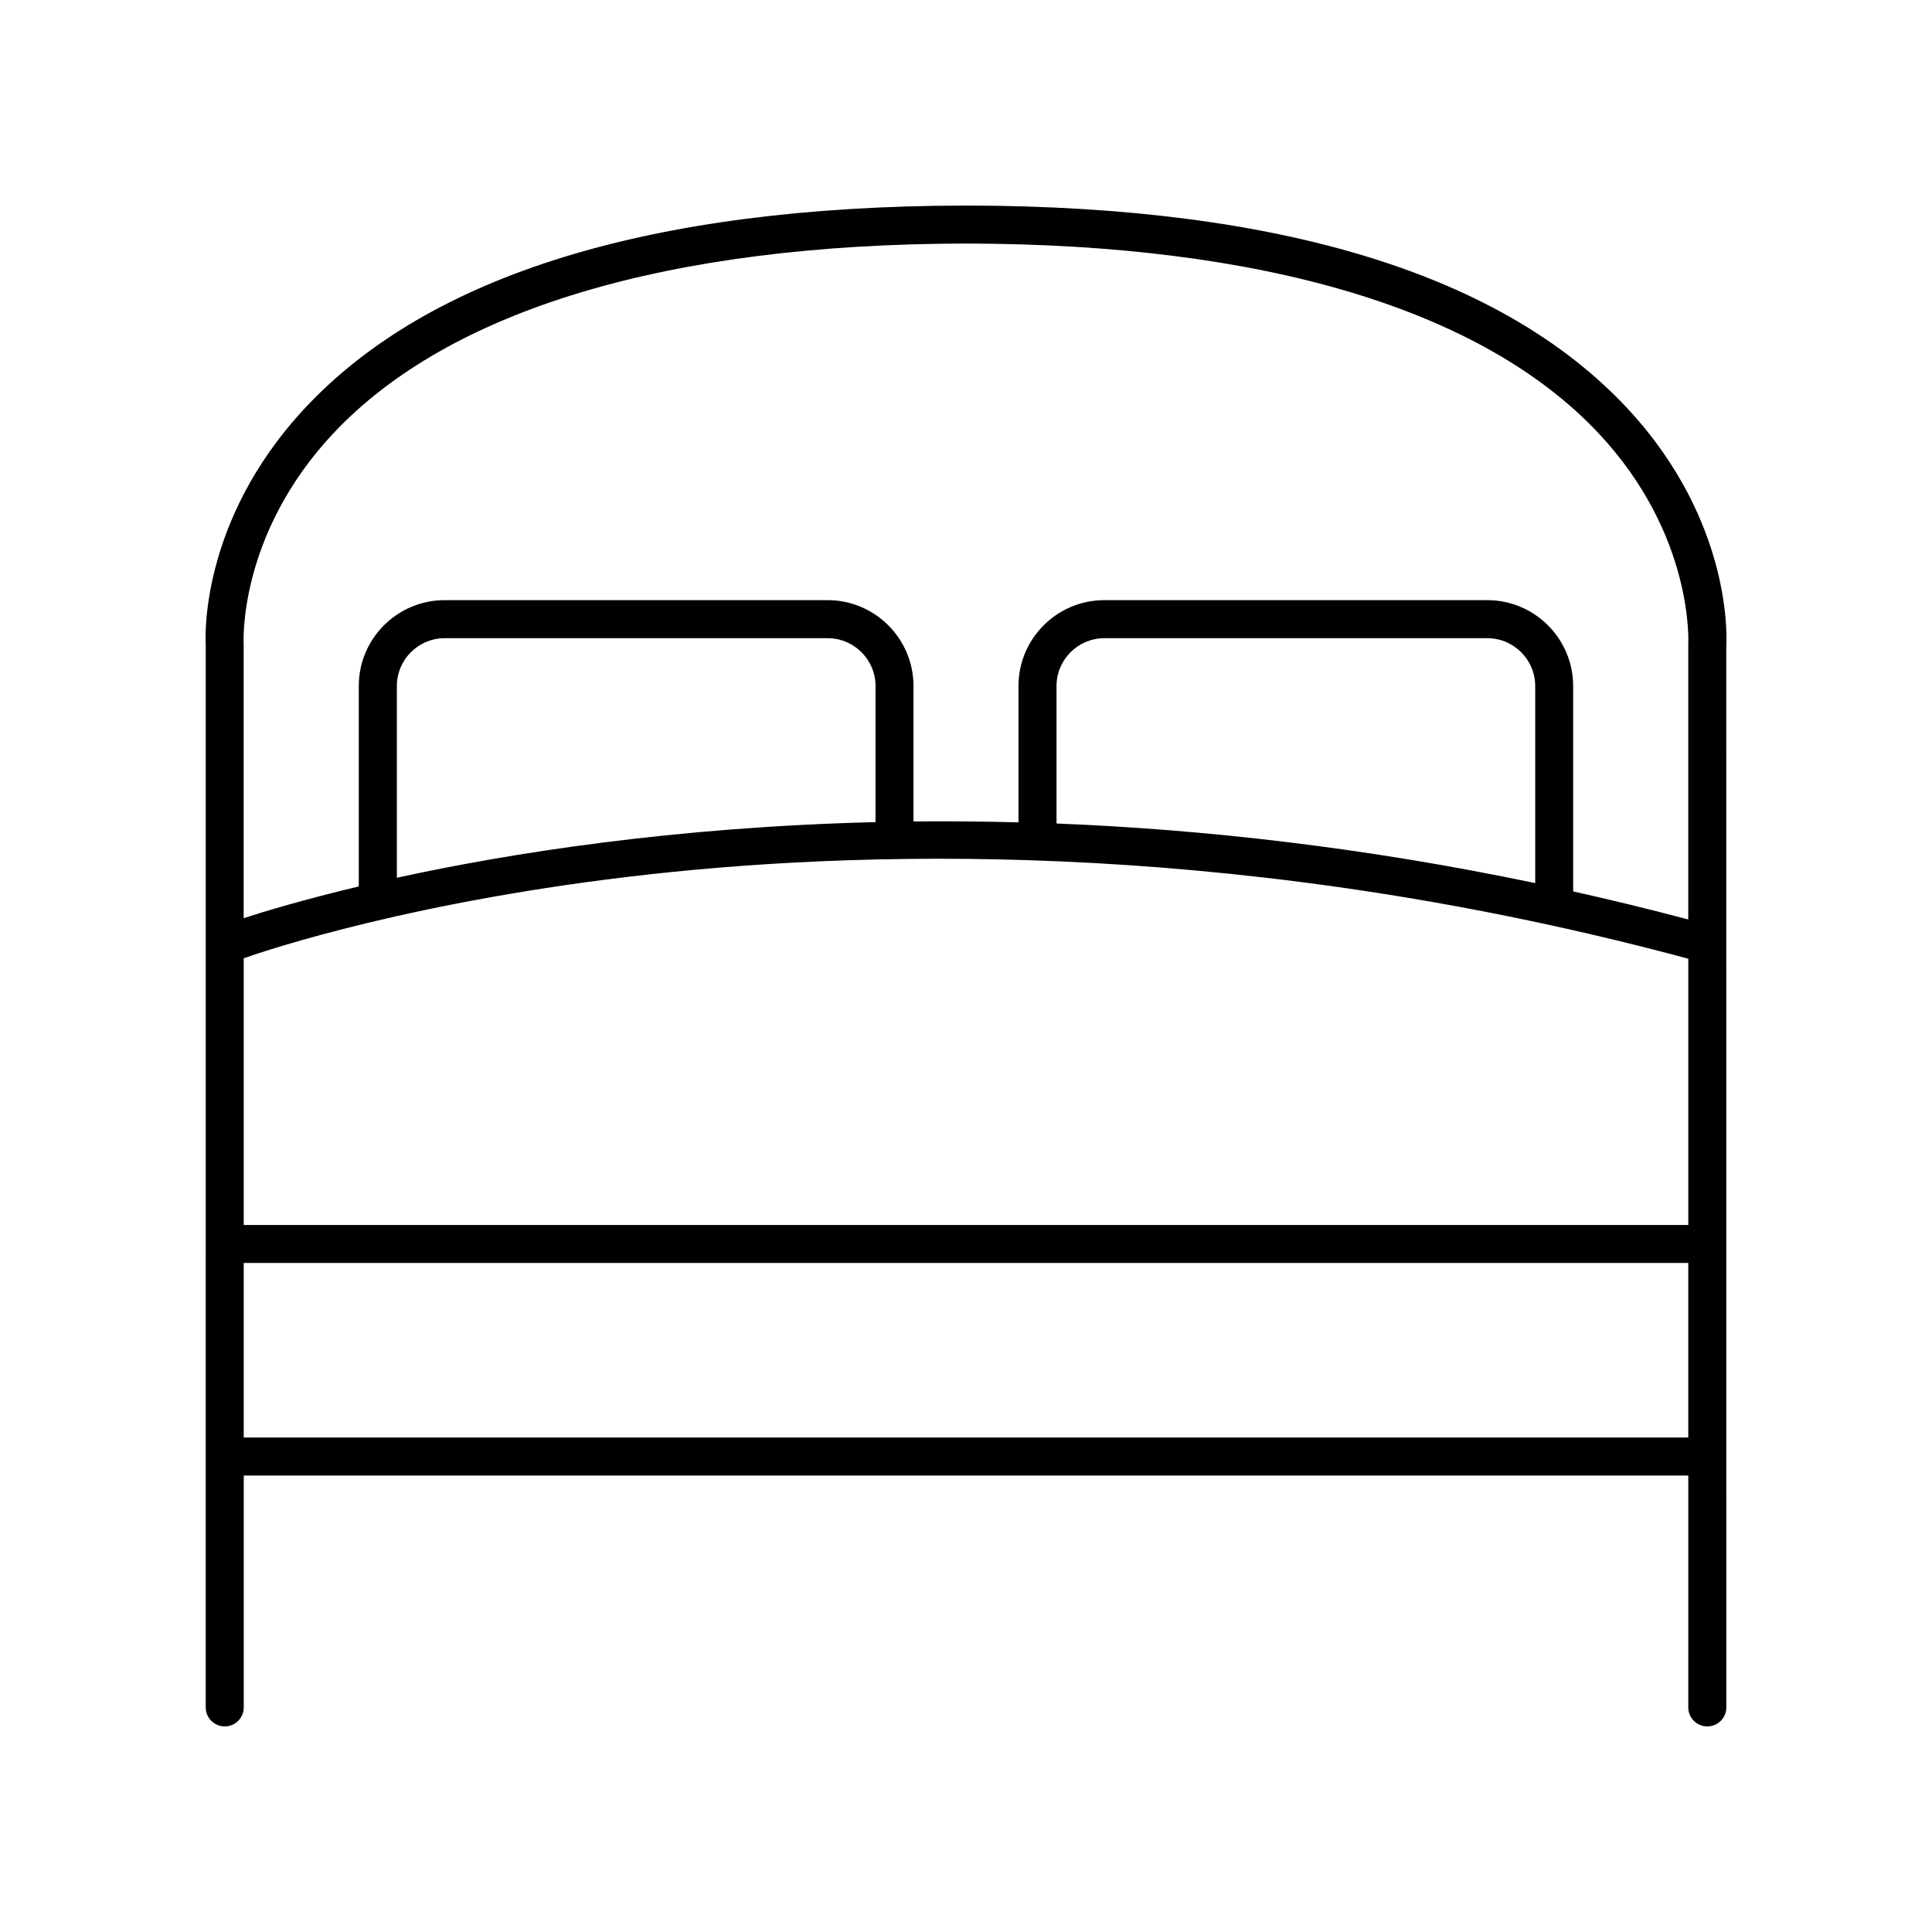 <?xml version="1.0" encoding="UTF-8"?>
<!-- Uploaded to: SVG Repo, www.svgrepo.com, Generator: SVG Repo Mixer Tools -->
<svg fill="#000000" width="800px" height="800px" version="1.1" viewBox="144 144 512 512" xmlns="http://www.w3.org/2000/svg">
 <path d="m198.52 596.48c0 2.785 2.254 5.039 5.039 5.039 2.785 0 5.039-2.254 5.039-5.039v-61.445h382.82l-0.004 61.445c0 2.785 2.254 5.039 5.039 5.039 2.785 0 5.039-2.254 5.039-5.039l-0.016-281.18c0.102-1.324 1.98-32.824-26.207-63.078-33-35.418-91.633-53.5-174.29-53.75h-0.172-1.602c-0.055 0-0.109 0-0.168 0.004-82.656 0.25-141.29 18.332-174.29 53.75-28.188 30.254-26.309 61.75-26.223 62.719zm392.89-71.527h-382.82v-46.254h382.82zm0-56.324h-382.82v-70.68c6.344-2.231 45.566-15.375 107.58-22.238 62.215-6.879 160.38-8.539 275.25 22.363v70.555zm-342.24-92.016v-50.809c0-6.988 5.688-12.676 12.688-12.676h101.48c6.996 0 12.688 5.688 12.688 12.676v36.066c-53.578 1.324-97.027 8.234-126.85 14.742zm174.82-14.375v-36.434c0-6.988 5.688-12.676 12.688-12.676h101.48c6.996 0 12.688 5.688 12.688 12.676v52.23c-45.535-9.539-88.152-14.254-126.85-15.797zm-191.65-103.39c30.762-32.801 88.727-50.188 167.66-50.305 78.938 0.117 136.9 17.508 167.66 50.305 25.297 26.973 23.773 55.469 23.746 56.094v72.73c-10.297-2.734-20.461-5.195-30.5-7.438l-0.004-54.434c0-12.543-10.207-22.754-22.762-22.754h-101.47c-12.551 0-22.762 10.203-22.762 22.754v36.133c-9.527-0.25-18.824-0.332-27.824-0.238v-35.895c0-12.543-10.207-22.754-22.762-22.754h-101.48c-12.551 0-22.762 10.203-22.762 22.754v53.117c-14.625 3.492-25.035 6.629-30.504 8.41v-72.727c-0.02-0.285-1.543-28.785 23.754-55.754z"/>
</svg>